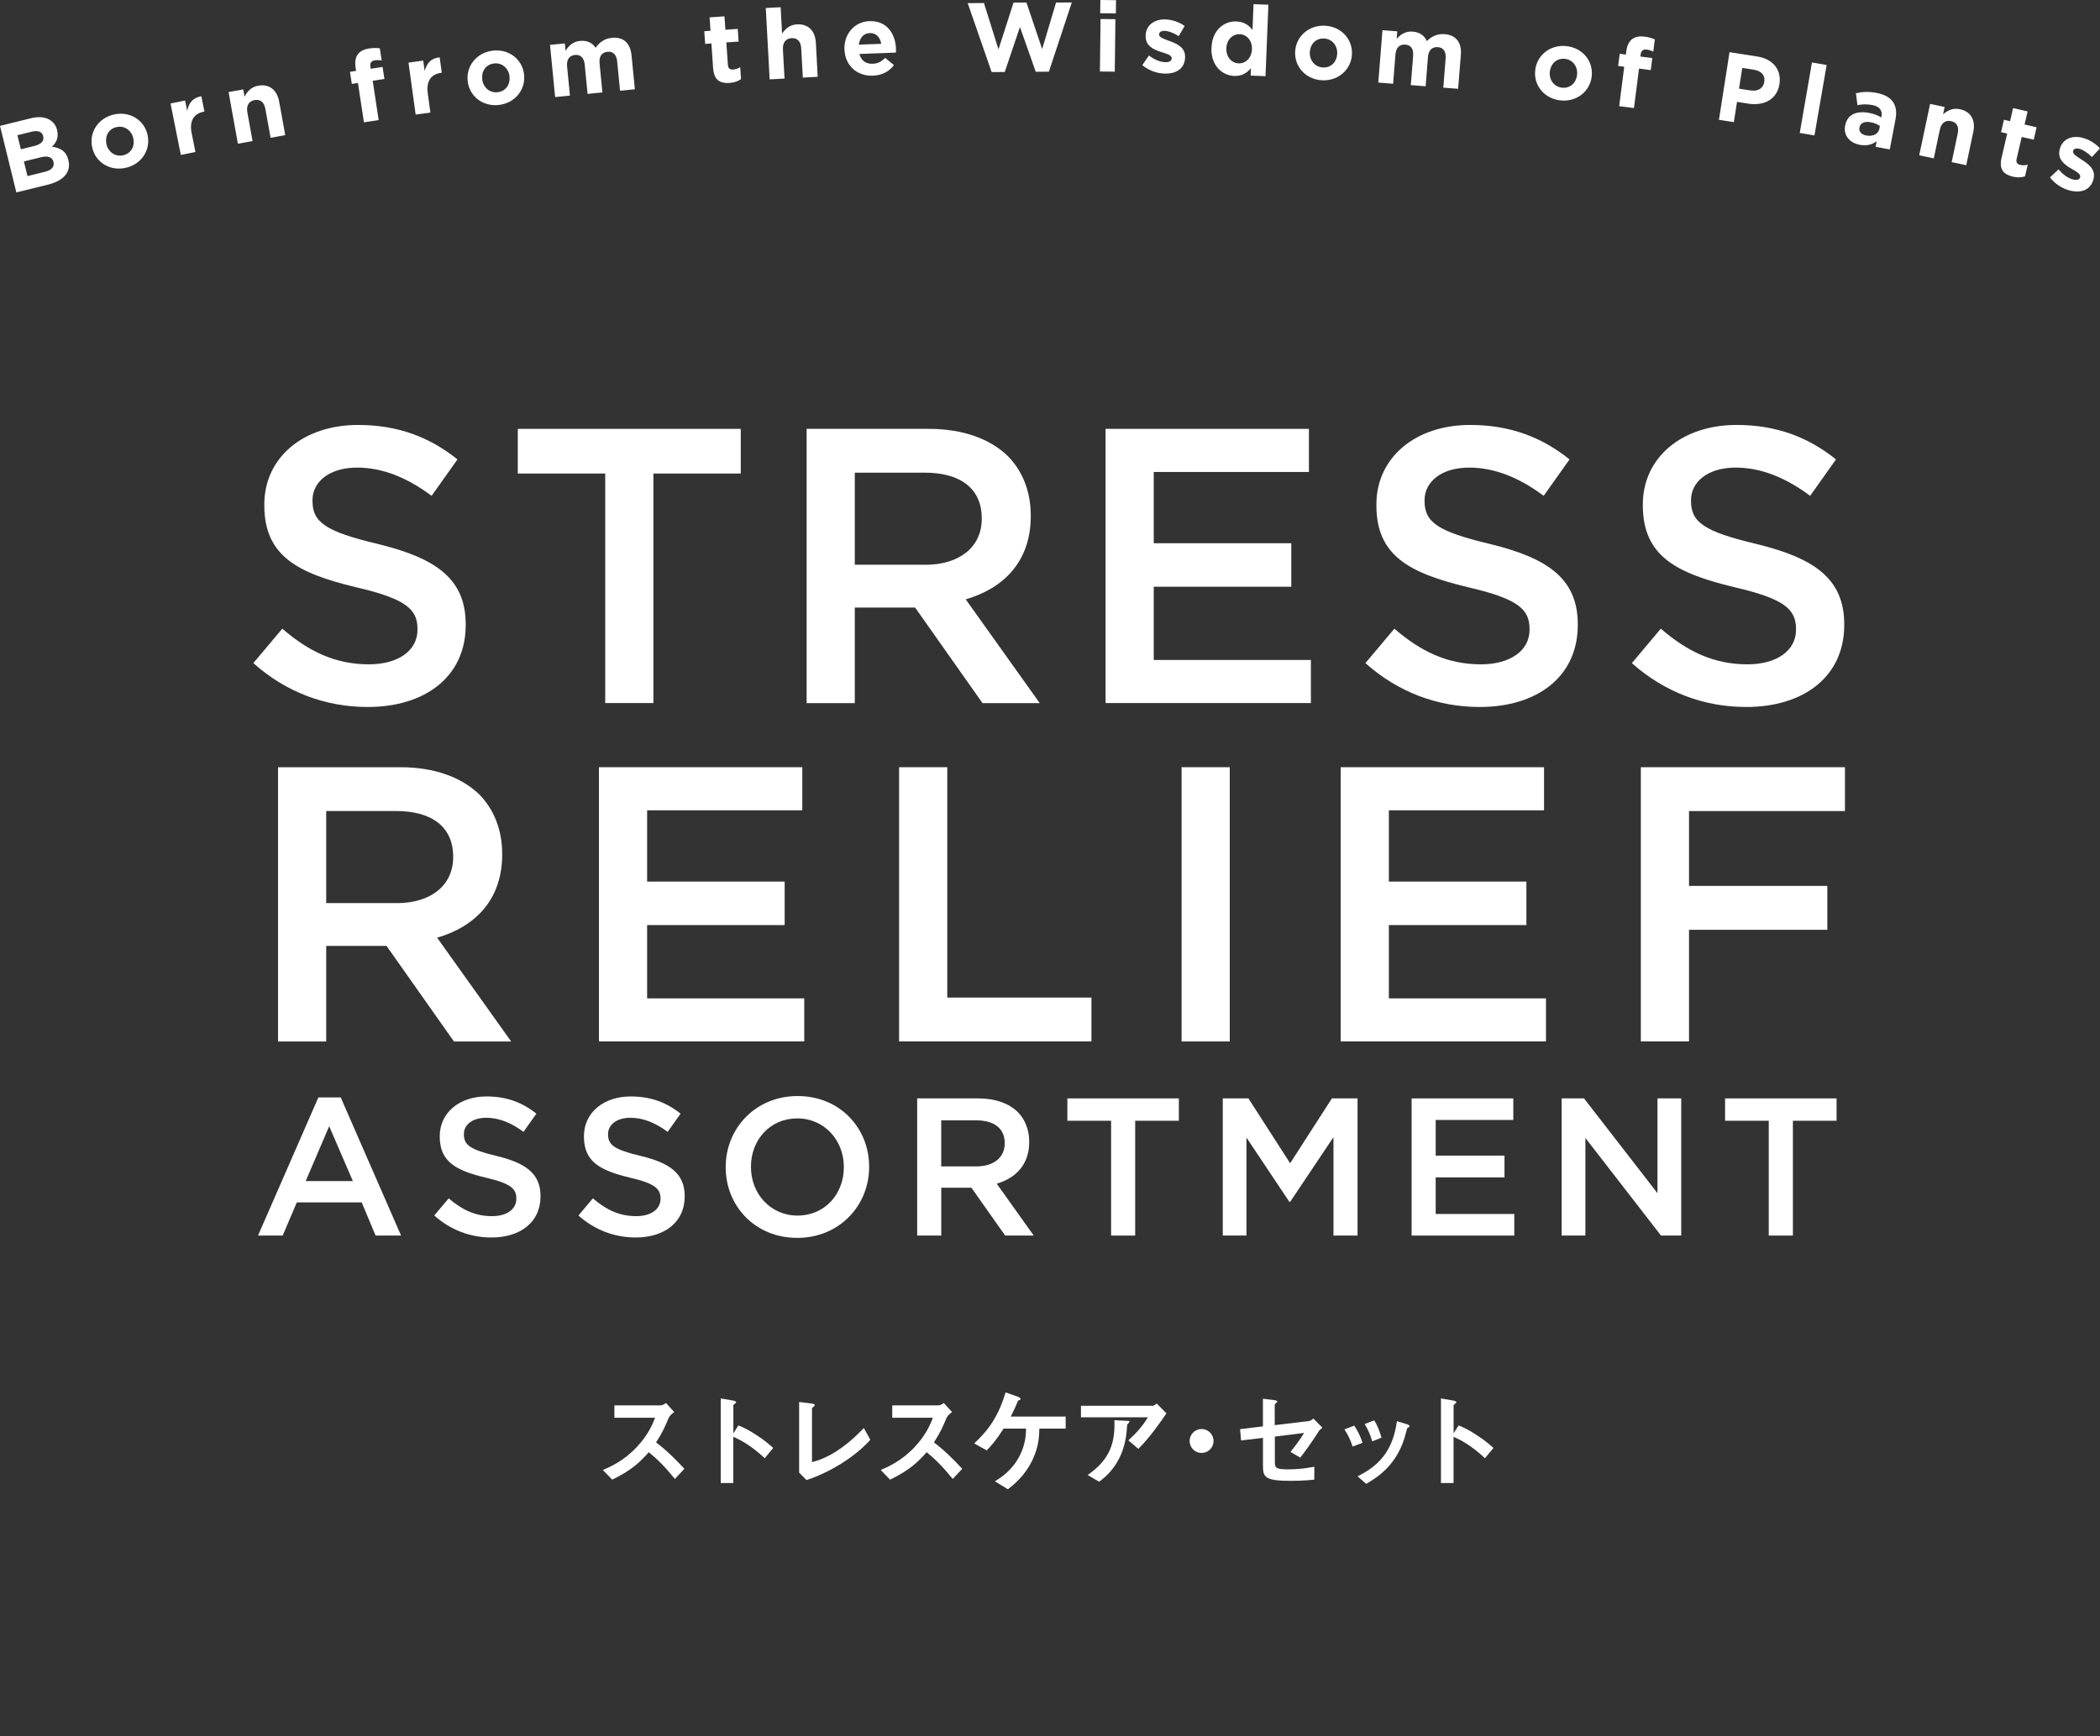 <?xml version="1.0" encoding="UTF-8"?>
<svg id="_レイヤー_1" data-name="レイヤー_1" xmlns="http://www.w3.org/2000/svg" version="1.1" viewBox="0 0 471.62 390">
  <rect x="0" y="0" width="471.62" height="390" fill="#333333" stroke="none"/>
  <!-- Generator: Adobe Illustrator 29.6.1, SVG Export Plug-In . SVG Version: 2.1.1 Build 9)  -->
  <defs>
    <style>
      .st0 {
        fill: none;
      }

      .st1 {
        fill: #fff;
      }
    </style>
  </defs>
  <rect class="st0" x=".96" y="1" width="469.7" height="390"/>
  <path class="st1" d="M56.89,148.95l6.51-7.74c5.9,5.1,11.88,8.01,19.45,8.01,6.69,0,10.91-3.17,10.91-7.74v-.18c0-4.4-2.46-6.78-13.9-9.42-13.11-3.17-20.5-7.04-20.5-18.39v-.18c0-10.56,8.8-17.86,21.03-17.86,8.98,0,16.1,2.73,22.35,7.74l-5.81,8.18c-5.54-4.14-11.09-6.34-16.72-6.34-6.34,0-10.03,3.26-10.03,7.3v.18c0,4.75,2.82,6.86,14.7,9.68,13.02,3.17,19.71,7.83,19.71,18.04v.18c0,11.53-9.06,18.39-22,18.39-9.42,0-18.3-3.26-25.7-9.86Z"/>
  <polygon class="st1" points="135.92 106.36 116.29 106.36 116.29 96.33 166.36 96.33 166.36 106.36 146.74 106.36 146.74 157.92 135.92 157.92 135.92 106.36"/>
  <path class="st1" d="M181.15,96.33h27.46c7.74,0,13.82,2.29,17.78,6.16,3.26,3.34,5.1,7.92,5.1,13.29v.18c0,10.12-6.07,16.19-14.61,18.66l16.63,23.32h-12.85l-15.14-21.47h-13.55v21.47h-10.82v-61.6ZM207.81,126.86c7.74,0,12.67-4.05,12.67-10.3v-.18c0-6.6-4.75-10.21-12.76-10.21h-15.75v20.68h15.84Z"/>
  <polygon class="st1" points="248.29 96.33 293.96 96.33 293.96 106.01 259.11 106.01 259.11 122.02 290 122.02 290 131.79 259.11 131.79 259.11 148.24 294.4 148.24 294.4 157.92 248.29 157.92 248.29 96.33"/>
  <path class="st1" d="M306.64,148.95l6.51-7.74c5.9,5.1,11.88,8.01,19.45,8.01,6.69,0,10.91-3.17,10.91-7.74v-.18c0-4.4-2.46-6.78-13.9-9.42-13.11-3.17-20.5-7.04-20.5-18.39v-.18c0-10.56,8.8-17.86,21.03-17.86,8.98,0,16.1,2.73,22.35,7.74l-5.81,8.18c-5.54-4.14-11.09-6.34-16.72-6.34-6.34,0-10.03,3.26-10.03,7.3v.18c0,4.75,2.82,6.86,14.7,9.68,13.02,3.17,19.71,7.83,19.71,18.04v.18c0,11.53-9.06,18.39-22,18.39-9.42,0-18.3-3.26-25.7-9.86Z"/>
  <path class="st1" d="M366.48,148.95l6.51-7.74c5.9,5.1,11.88,8.01,19.45,8.01,6.69,0,10.91-3.17,10.91-7.74v-.18c0-4.4-2.46-6.78-13.9-9.42-13.11-3.17-20.5-7.04-20.5-18.39v-.18c0-10.56,8.8-17.86,21.03-17.86,8.98,0,16.1,2.73,22.35,7.74l-5.81,8.18c-5.54-4.14-11.09-6.34-16.72-6.34-6.34,0-10.03,3.26-10.03,7.3v.18c0,4.75,2.82,6.86,14.7,9.68,13.02,3.17,19.71,7.83,19.71,18.04v.18c0,11.53-9.06,18.39-22,18.39-9.42,0-18.3-3.26-25.7-9.86Z"/>
  <path class="st1" d="M62.44,172.33h27.46c7.74,0,13.82,2.29,17.78,6.16,3.26,3.34,5.1,7.92,5.1,13.29v.18c0,10.12-6.07,16.19-14.61,18.66l16.63,23.32h-12.85l-15.14-21.47h-13.55v21.47h-10.82v-61.6ZM89.1,202.86c7.74,0,12.67-4.05,12.67-10.3v-.18c0-6.6-4.75-10.21-12.76-10.21h-15.75v20.68h15.84Z"/>
  <polygon class="st1" points="134.51 172.33 180.18 172.33 180.18 182.01 145.33 182.01 145.33 198.02 176.22 198.02 176.22 207.79 145.33 207.79 145.33 224.25 180.62 224.25 180.62 233.92 134.51 233.92 134.51 172.33"/>
  <polygon class="st1" points="201.92 172.33 212.74 172.33 212.74 224.07 245.12 224.07 245.12 233.92 201.92 233.92 201.92 172.33"/>
  <rect class="st1" x="265.36" y="172.33" width="10.82" height="61.6"/>
  <polygon class="st1" points="301.09 172.33 346.76 172.33 346.76 182.01 311.91 182.01 311.91 198.02 342.8 198.02 342.8 207.79 311.91 207.79 311.91 224.25 347.2 224.25 347.2 233.92 301.09 233.92 301.09 172.33"/>
  <polygon class="st1" points="368.5 172.33 414.34 172.33 414.34 182.18 379.32 182.18 379.32 198.99 410.38 198.99 410.38 208.85 379.32 208.85 379.32 233.92 368.5 233.92 368.5 172.33"/>
  <path class="st1" d="M71.5,246.5h5.02l13.55,31.02h-5.72l-3.12-7.44h-14.57l-3.17,7.44h-5.54l13.55-31.02ZM79.25,265.29l-5.32-12.32-5.28,12.32h10.61Z"/>
  <path class="st1" d="M97.51,273.04l3.26-3.87c2.95,2.55,5.94,4,9.73,4,3.34,0,5.46-1.58,5.46-3.87v-.09c0-2.2-1.23-3.39-6.95-4.71-6.56-1.58-10.25-3.52-10.25-9.2v-.09c0-5.28,4.4-8.93,10.52-8.93,4.49,0,8.05,1.36,11.18,3.87l-2.9,4.09c-2.77-2.07-5.54-3.17-8.36-3.17-3.17,0-5.02,1.63-5.02,3.65v.09c0,2.38,1.41,3.43,7.35,4.84,6.51,1.58,9.86,3.92,9.86,9.02v.09c0,5.76-4.53,9.2-11,9.2-4.71,0-9.15-1.63-12.85-4.93Z"/>
  <path class="st1" d="M129.89,273.04l3.26-3.87c2.95,2.55,5.94,4,9.73,4,3.34,0,5.46-1.58,5.46-3.87v-.09c0-2.2-1.23-3.39-6.95-4.71-6.56-1.58-10.25-3.52-10.25-9.2v-.09c0-5.28,4.4-8.93,10.52-8.93,4.49,0,8.05,1.36,11.18,3.87l-2.9,4.09c-2.77-2.07-5.54-3.17-8.36-3.17-3.17,0-5.02,1.63-5.02,3.65v.09c0,2.38,1.41,3.43,7.35,4.84,6.51,1.58,9.86,3.92,9.86,9.02v.09c0,5.76-4.53,9.2-11,9.2-4.71,0-9.15-1.63-12.85-4.93Z"/>
  <path class="st1" d="M162.98,262.21v-.09c0-8.67,6.69-15.93,16.15-15.93s16.06,7.17,16.06,15.84v.09c0,8.67-6.69,15.93-16.15,15.93s-16.06-7.17-16.06-15.84ZM189.51,262.21v-.09c0-5.99-4.36-10.91-10.47-10.91s-10.39,4.84-10.39,10.83v.09c0,5.98,4.36,10.91,10.47,10.91s10.39-4.84,10.39-10.83Z"/>
  <path class="st1" d="M205.97,246.72h13.73c3.87,0,6.91,1.14,8.89,3.08,1.63,1.67,2.55,3.96,2.55,6.65v.09c0,5.06-3.04,8.1-7.3,9.33l8.32,11.66h-6.42l-7.57-10.74h-6.78v10.74h-5.41v-30.8ZM219.3,261.99c3.87,0,6.34-2.02,6.34-5.15v-.09c0-3.3-2.38-5.1-6.38-5.1h-7.88v10.34h7.92Z"/>
  <polygon class="st1" points="249.53 251.74 239.71 251.74 239.71 246.72 264.75 246.72 264.75 251.74 254.94 251.74 254.94 277.53 249.53 277.53 249.53 251.74"/>
  <polygon class="st1" points="274.61 246.72 280.37 246.72 289.74 261.29 299.12 246.72 304.88 246.72 304.88 277.53 299.47 277.53 299.47 255.43 289.74 269.96 289.57 269.96 279.93 255.52 279.93 277.53 274.61 277.53 274.61 246.72"/>
  <polygon class="st1" points="317.02 246.72 339.86 246.72 339.86 251.56 322.43 251.56 322.43 259.57 337.88 259.57 337.88 264.46 322.43 264.46 322.43 272.68 340.08 272.68 340.08 277.53 317.02 277.53 317.02 246.72"/>
  <polygon class="st1" points="350.72 246.72 355.74 246.72 372.24 268.02 372.24 246.72 377.57 246.72 377.57 277.53 373.03 277.53 356.05 255.61 356.05 277.53 350.72 277.53 350.72 246.72"/>
  <polygon class="st1" points="397.23 251.74 387.42 251.74 387.42 246.72 412.46 246.72 412.46 251.74 402.65 251.74 402.65 277.53 397.23 277.53 397.23 251.74"/>
  <g>
    <path class="st1" d="M0,28.27l6.94-1.71c1.71-.42,3.17-.28,4.23.36.85.52,1.4,1.26,1.65,2.29v.04c.43,1.69-.24,2.85-1.16,3.71,1.89.24,3.21.98,3.7,2.99v.04c.68,2.73-1.2,4.65-4.58,5.48l-7.11,1.75L0,28.27ZM9.7,30.58c-.24-.98-1.15-1.35-2.54-1.01l-3.25.8.78,3.16,3.03-.75c1.45-.36,2.26-1.05,1.98-2.16v-.04ZM9.16,35.33l-3.8.93.81,3.29,3.91-.96c1.45-.36,2.2-1.08,1.93-2.2v-.04c-.26-1-1.16-1.44-2.84-1.03Z"/>
    <path class="st1" d="M20.7,33.12v-.04c-.74-3.31,1.33-6.58,4.92-7.37,3.57-.79,6.79,1.28,7.52,4.58v.04c.74,3.31-1.33,6.58-4.92,7.37-3.57.79-6.79-1.28-7.52-4.58ZM29.94,31.09v-.04c-.38-1.7-1.93-2.91-3.74-2.51-1.87.41-2.67,2.1-2.3,3.79v.04c.38,1.7,1.93,2.91,3.74,2.51,1.87-.41,2.67-2.1,2.3-3.79Z"/>
    <path class="st1" d="M38.29,23.24l3.28-.66.47,2.33c.35-1.73,1.22-2.98,3.18-3.28l.69,3.43-.17.03c-2.18.44-3.25,2.02-2.7,4.78l.85,4.27-3.28.66-2.31-11.56Z"/>
    <path class="st1" d="M51.33,20.68l3.29-.6.3,1.65c.58-1.11,1.4-2.18,3.06-2.48,2.49-.45,4.24.93,4.72,3.59l1.36,7.51-3.29.6-1.17-6.47c-.28-1.56-1.16-2.23-2.42-2-1.26.23-1.91,1.17-1.63,2.73l1.17,6.47-3.29.6-2.1-11.61Z"/>
    <path class="st1" d="M80.38,18.64l-1.37.21-.41-2.72,1.37-.21-.11-.74c-.2-1.28-.01-2.27.5-2.97s1.36-1.14,2.54-1.32c1.04-.16,1.76-.13,2.4-.03l.42,2.74c-.5-.1-.98-.14-1.54-.05-.76.12-1.14.57-1,1.44l.07.46,2.67-.41.41,2.7-2.63.4,1.34,8.83-3.31.5-1.34-8.83Z"/>
    <path class="st1" d="M91.74,14.07l3.31-.46.32,2.35c.45-1.71,1.4-2.9,3.37-3.08l.48,3.46-.17.02c-2.2.3-3.37,1.82-2.98,4.61l.59,4.31-3.31.46-1.61-11.68Z"/>
    <path class="st1" d="M105.04,18.28v-.04c-.41-3.36,1.97-6.42,5.61-6.86,3.62-.44,6.63,1.92,7.04,5.29v.04c.41,3.36-1.97,6.42-5.61,6.86-3.62.44-6.64-1.92-7.04-5.29ZM114.43,17.15v-.04c-.21-1.72-1.64-3.08-3.48-2.86-1.9.23-2.86,1.83-2.65,3.56v.04c.21,1.73,1.64,3.08,3.47,2.86,1.9-.23,2.86-1.83,2.65-3.55Z"/>
    <path class="st1" d="M123.52,10.08l3.33-.33.16,1.66c.67-1.06,1.59-2.06,3.27-2.22,1.53-.15,2.76.41,3.49,1.54.91-1.31,2.07-2.08,3.67-2.24,2.47-.24,4.11,1.1,4.39,3.92l.75,7.64-3.33.33-.64-6.55c-.15-1.58-.94-2.32-2.18-2.2-1.25.12-1.93,1.01-1.78,2.58l.64,6.55-3.33.33-.64-6.55c-.15-1.58-.94-2.32-2.18-2.2-1.25.12-1.93,1.01-1.78,2.58l.64,6.55-3.33.33-1.15-11.74Z"/>
    <path class="st1" d="M160.15,15.33l-.38-5.57-1.4.1-.2-2.85,1.4-.1-.21-3.01,3.34-.23.21,3.01,2.77-.19.2,2.85-2.76.19.35,5.02c.05.77.41,1.12,1.15,1.07.61-.04,1.15-.23,1.62-.53l.18,2.68c-.67.47-1.47.78-2.59.86-2.04.14-3.48-.58-3.67-3.3Z"/>
    <path class="st1" d="M171.98,1.8l3.34-.18.32,5.93c.72-1.03,1.66-1.98,3.35-2.08,2.53-.14,4.09,1.45,4.24,4.16l.41,7.62-3.34.18-.36-6.57c-.09-1.58-.88-2.35-2.15-2.29-1.27.07-2.04.93-1.96,2.51l.36,6.57-3.34.18-.87-16.04Z"/>
    <path class="st1" d="M189.64,11.14v-.04c-.13-3.36,2.17-6.22,5.6-6.35,3.94-.15,5.85,2.84,5.98,6.18.01.26,0,.57-.01.88l-8.2.31c.39,1.5,1.47,2.26,2.97,2.2,1.12-.04,1.92-.42,2.81-1.32l1.98,1.62c-1.05,1.4-2.6,2.3-4.73,2.38-3.54.13-6.25-2.25-6.38-5.86ZM197.91,9.84c-.25-1.49-1.17-2.47-2.58-2.41-1.39.05-2.25,1.08-2.46,2.6l5.04-.19Z"/>
    <path class="st1" d="M217.35.71l3.63-.03,3.26,10.41,3.38-10.5,2.9-.02,3.53,10.45,3.12-10.45,3.54-.02-5.15,15.55-2.95.02-3.55-10.05-3.41,10.1-2.95.02-5.37-15.48Z"/>
    <path class="st1" d="M247.16,4.27l3.34.04-.14,11.79-3.34-.04.14-11.79ZM247.12,0l3.52.04-.04,2.97-3.52-.04.04-2.97Z"/>
    <path class="st1" d="M256.54,14.63l1.48-2.16c1.25.95,2.58,1.47,3.68,1.5.97.02,1.42-.32,1.43-.85v-.04c.02-.73-1.12-1-2.41-1.42-1.64-.52-3.49-1.34-3.43-3.63v-.04c.06-2.4,2.03-3.69,4.4-3.63,1.5.04,3.11.58,4.36,1.47l-1.33,2.28c-1.15-.71-2.3-1.16-3.16-1.18-.81-.02-1.24.32-1.25.78v.04c-.02.66,1.1.99,2.36,1.47,1.64.59,3.53,1.43,3.48,3.58v.04c-.06,2.62-2.05,3.76-4.6,3.69-1.65-.04-3.48-.63-5.01-1.9Z"/>
    <path class="st1" d="M272.08,10.73v-.04c.16-3.94,2.82-5.99,5.61-5.87,1.78.07,2.85.93,3.6,1.91l.23-5.8,3.34.13-.65,16.05-3.34-.13.07-1.69c-.86,1.07-2.01,1.83-3.75,1.77-2.75-.11-5.28-2.37-5.12-6.31ZM281.16,11.09v-.04c.08-1.96-1.17-3.31-2.73-3.37-1.56-.06-2.93,1.16-3.01,3.14v.04c-.08,1.96,1.19,3.31,2.75,3.37,1.56.06,2.91-1.18,2.99-3.14Z"/>
    <path class="st1" d="M290.87,11.58v-.04c.2-3.38,3.08-5.97,6.75-5.76,3.65.21,6.19,3.07,6,6.45v.04c-.2,3.38-3.08,5.97-6.75,5.76-3.65-.21-6.19-3.07-6-6.45ZM300.31,12.12v-.04c.1-1.73-1.06-3.32-2.91-3.43-1.91-.11-3.14,1.29-3.24,3.03v.04c-.1,1.73,1.06,3.32,2.91,3.43,1.91.11,3.14-1.29,3.24-3.03Z"/>
    <path class="st1" d="M310.47,6.78l3.33.26-.13,1.67c.85-.93,1.93-1.74,3.61-1.61,1.54.12,2.64.89,3.16,2.13,1.13-1.12,2.41-1.68,4.01-1.56,2.48.2,3.85,1.81,3.63,4.63l-.61,7.65-3.33-.26.52-6.56c.12-1.58-.51-2.45-1.76-2.54s-2.08.65-2.21,2.23l-.52,6.56-3.33-.26.52-6.56c.13-1.58-.51-2.45-1.76-2.54s-2.08.65-2.21,2.23l-.52,6.56-3.33-.26.93-11.75Z"/>
    <path class="st1" d="M344.78,15.79v-.04c.38-3.37,3.4-5.8,7.05-5.39,3.63.41,6.02,3.4,5.64,6.76v.04c-.38,3.37-3.4,5.8-7.05,5.39-3.63-.41-6.02-3.4-5.64-6.76ZM354.18,16.84v-.04c.2-1.73-.88-3.38-2.72-3.58-1.9-.21-3.2,1.13-3.4,2.85v.04c-.2,1.73.88,3.38,2.72,3.58,1.9.21,3.2-1.13,3.4-2.85Z"/>
    <path class="st1" d="M364.78,14.99l-1.37-.18.35-2.73,1.38.18.09-.74c.17-1.29.61-2.18,1.3-2.72.69-.53,1.62-.72,2.8-.57,1.05.13,1.73.35,2.31.63l-.35,2.75c-.46-.24-.9-.4-1.47-.48-.76-.1-1.25.24-1.36,1.11l-.06.46,2.68.34-.35,2.71-2.64-.34-1.13,8.86-3.32-.42,1.13-8.86Z"/>
    <path class="st1" d="M388.42,11.72l6.21.97c3.63.57,5.49,3.06,5,6.17v.04c-.56,3.52-3.58,4.92-6.99,4.38l-2.54-.4-.71,4.56-3.35-.52,2.38-15.21ZM393.21,20.32c1.67.26,2.81-.58,3.01-1.89v-.04c.24-1.5-.68-2.47-2.35-2.73l-2.59-.4-.73,4.65,2.65.42Z"/>
    <path class="st1" d="M406.93,14.03l3.3.57-2.74,15.83-3.3-.57,2.74-15.83Z"/>
    <path class="st1" d="M414.39,28.21v-.04c.49-2.53,2.63-3.33,5.38-2.81,1.17.22,1.97.58,2.74,1.01l.04-.19c.26-1.36-.44-2.28-2.08-2.59-1.25-.24-2.19-.17-3.32.02l-.35-2.66c1.38-.32,2.71-.45,4.67-.08,1.79.34,3,1.06,3.67,2.04.7,1.03.85,2.38.55,3.94l-1.28,6.72-3.18-.6.24-1.25c-.97.73-2.18,1.11-3.78.81-2.18-.41-3.74-2.01-3.31-4.3ZM422.08,28.88l.11-.58c-.51-.37-1.21-.68-2.02-.83-1.41-.27-2.38.13-2.57,1.17v.04c-.18.89.46,1.54,1.52,1.75,1.54.29,2.73-.35,2.96-1.54Z"/>
    <path class="st1" d="M433.46,23.34l3.27.69-.35,1.64c.96-.81,2.11-1.49,3.77-1.14,2.48.52,3.57,2.46,3.01,5.11l-1.58,7.47-3.27-.69,1.36-6.44c.33-1.55-.24-2.5-1.48-2.77-1.25-.26-2.21.36-2.54,1.92l-1.36,6.44-3.27-.69,2.44-11.54Z"/>
    <path class="st1" d="M449.51,35.46l1.26-5.45-1.37-.32.65-2.79,1.37.32.68-2.94,3.26.75-.68,2.94,2.7.62-.64,2.79-2.7-.62-1.14,4.91c-.17.75.06,1.19.79,1.36.6.14,1.17.11,1.7-.04l-.61,2.62c-.78.25-1.63.32-2.73.07-1.99-.46-3.16-1.57-2.55-4.23Z"/>
    <path class="st1" d="M460.39,39.84l1.92-1.79c1.01,1.21,2.2,2,3.27,2.27.94.23,1.45,0,1.58-.51v-.04c.19-.7-.86-1.22-2.03-1.92-1.48-.87-3.11-2.07-2.56-4.29v-.04c.59-2.33,2.8-3.16,5.1-2.58,1.45.36,2.91,1.25,3.94,2.39l-1.8,1.93c-.97-.94-2-1.63-2.83-1.84-.79-.2-1.28.04-1.39.49v.04c-.17.64.84,1.21,1.97,1.95,1.47.93,3.13,2.17,2.61,4.26v.04c-.65,2.54-2.83,3.22-5.31,2.6-1.6-.4-3.26-1.38-4.48-2.96Z"/>
  </g>
  <g>
    <path class="st1" d="M151.56,332.19c-2.18-2.69-3.89-4.41-5.85-6-1.92,2.14-3.7,3.96-8.21,6.17l-2.11-2.18c1.56-.67,4.61-1.94,7.65-5.18,2.59-2.76,3.53-5.18,4.08-6.55h-9.14v-2.78h10.34c.46,0,.82-.24,1.25-.53l1.85,2.04c-.48.34-1.01.74-1.3,1.44-.82,1.92-1.27,3.02-2.78,5.37,2.33,1.75,4.39,3.79,6.36,5.93l-2.14,2.28Z"/>
    <path class="st1" d="M171.74,327.54c-1.78-1.66-4.18-3.6-7.05-4.8v10.37h-2.83v-19l2.88.5c.07.02.58.1.58.38,0,.14-.62.53-.62.65v6.31l1.13-1.78c1.22.53,2.02.84,4.08,2.18,1.9,1.25,2.78,2.04,3.74,2.88l-1.9,2.3Z"/>
    <path class="st1" d="M181.1,332.43l-1.63-1.66v-15.86l2.86.36c.17.02.65.1.65.34,0,.1-.02.14-.24.34-.36.29-.38.31-.38.41v12.05c.96-.24,2.9-.72,5.9-2.71,2.83-1.9,4.7-3.86,5.74-4.94l1.46,2.64c-3.62,4.03-9.29,7.41-14.35,9.05Z"/>
    <path class="st1" d="M213.96,332.19c-2.18-2.69-3.89-4.41-5.85-6-1.92,2.14-3.7,3.96-8.21,6.17l-2.11-2.18c1.56-.67,4.61-1.94,7.65-5.18,2.59-2.76,3.53-5.18,4.08-6.55h-9.14v-2.78h10.34c.46,0,.82-.24,1.25-.53l1.85,2.04c-.48.34-1.01.74-1.3,1.44-.82,1.92-1.27,3.02-2.78,5.37,2.33,1.75,4.39,3.79,6.36,5.93l-2.14,2.28Z"/>
    <path class="st1" d="M233.42,320.89c-.05,1.51-.07,3.89-1.49,6.91-1.7,3.67-4.25,5.66-5.57,6.72l-2.93-1.8c1.22-.74,3.89-2.38,5.61-5.81,1.3-2.59,1.37-4.73,1.39-6.02h-5.04c-1.73,2.69-2.69,3.74-3.79,4.89l-2.81-1.56c3.55-3.29,5.57-6.55,7.05-11.47l2.74.98c.14.05.6.22.6.48,0,.17-.07.22-.31.29-.24.12-.26.14-.38.46-.38.94-.67,1.61-1.49,3.22h12.33v2.71h-5.93Z"/>
    <path class="st1" d="M255.64,325.43l-2.23-1.9c1.49-1.37,3.1-3,4.37-5.18h-15.02v-2.59h16.15c.31,0,.7-.36.84-.53l2.21,2.23c-1.18,1.73-3.69,5.4-6.31,7.97ZM253.53,319.57c-.05.07-.34.31-.36.41-.05.05-.14,1.73-.19,2.04-.82,6.86-4.87,9.86-6.14,10.8l-2.57-1.51c5.06-3.5,6.19-7.32,6-12.31l2.81.14c.5.02.58.02.58.22,0,.07-.05.12-.12.22Z"/>
    <path class="st1" d="M269.85,326.36c-1.49,0-2.69-1.2-2.69-2.69s1.22-2.69,2.69-2.69,2.69,1.2,2.69,2.69-1.2,2.69-2.69,2.69Z"/>
    <path class="st1" d="M296.03,321.71c-1.58,2.45-3.02,4.44-4.01,5.69l-2.21-1.27c.67-.84,2.09-2.62,3.07-4.27l-6.57.82v5.61c0,1.42.22,1.75,2.9,1.75,2.18,0,3.43-.14,5.97-.58l-.02,2.9c-2.38.26-4.85.26-5.35.26-5.73,0-6.17-.84-6.17-3.36v-6.29l-4.92.58-.22-2.54,5.13-.62v-6.21l2.35.29c.41.05.86.1.86.36,0,.07-.02.12-.22.29-.29.26-.34.31-.34.43v4.56l7.61-.91c.46-.05.74-.31,1.06-.58l2.04,2.06c-.46.38-.72.6-.98,1.03Z"/>
    <path class="st1" d="M303.76,324.92c-.41-1.37-1.03-2.64-1.82-3.86l2.21-.84c.82,1.27,1.44,2.52,1.85,3.86l-2.23.84ZM316.24,320.63c-.22.12-.24.22-.48,1.15-1.8,7.37-6.65,10.17-8.95,11.52l-1.92-1.7c4.66-2.3,7.92-5.59,8.83-12.38l2.35.72c.31.1.48.26.48.43,0,.14-.05.17-.31.26ZM308.18,323.75c-.41-1.44-.96-2.66-1.7-3.89l2.14-.82c.89,1.42,1.37,2.9,1.63,3.89l-2.06.82Z"/>
    <path class="st1" d="M333.49,327.54c-1.78-1.66-4.18-3.6-7.05-4.8v10.37h-2.83v-19l2.88.5c.07.02.58.1.58.38,0,.14-.62.53-.62.65v6.31l1.13-1.78c1.22.53,2.02.84,4.08,2.18,1.9,1.25,2.78,2.04,3.74,2.88l-1.9,2.3Z"/>
  </g>
</svg>
